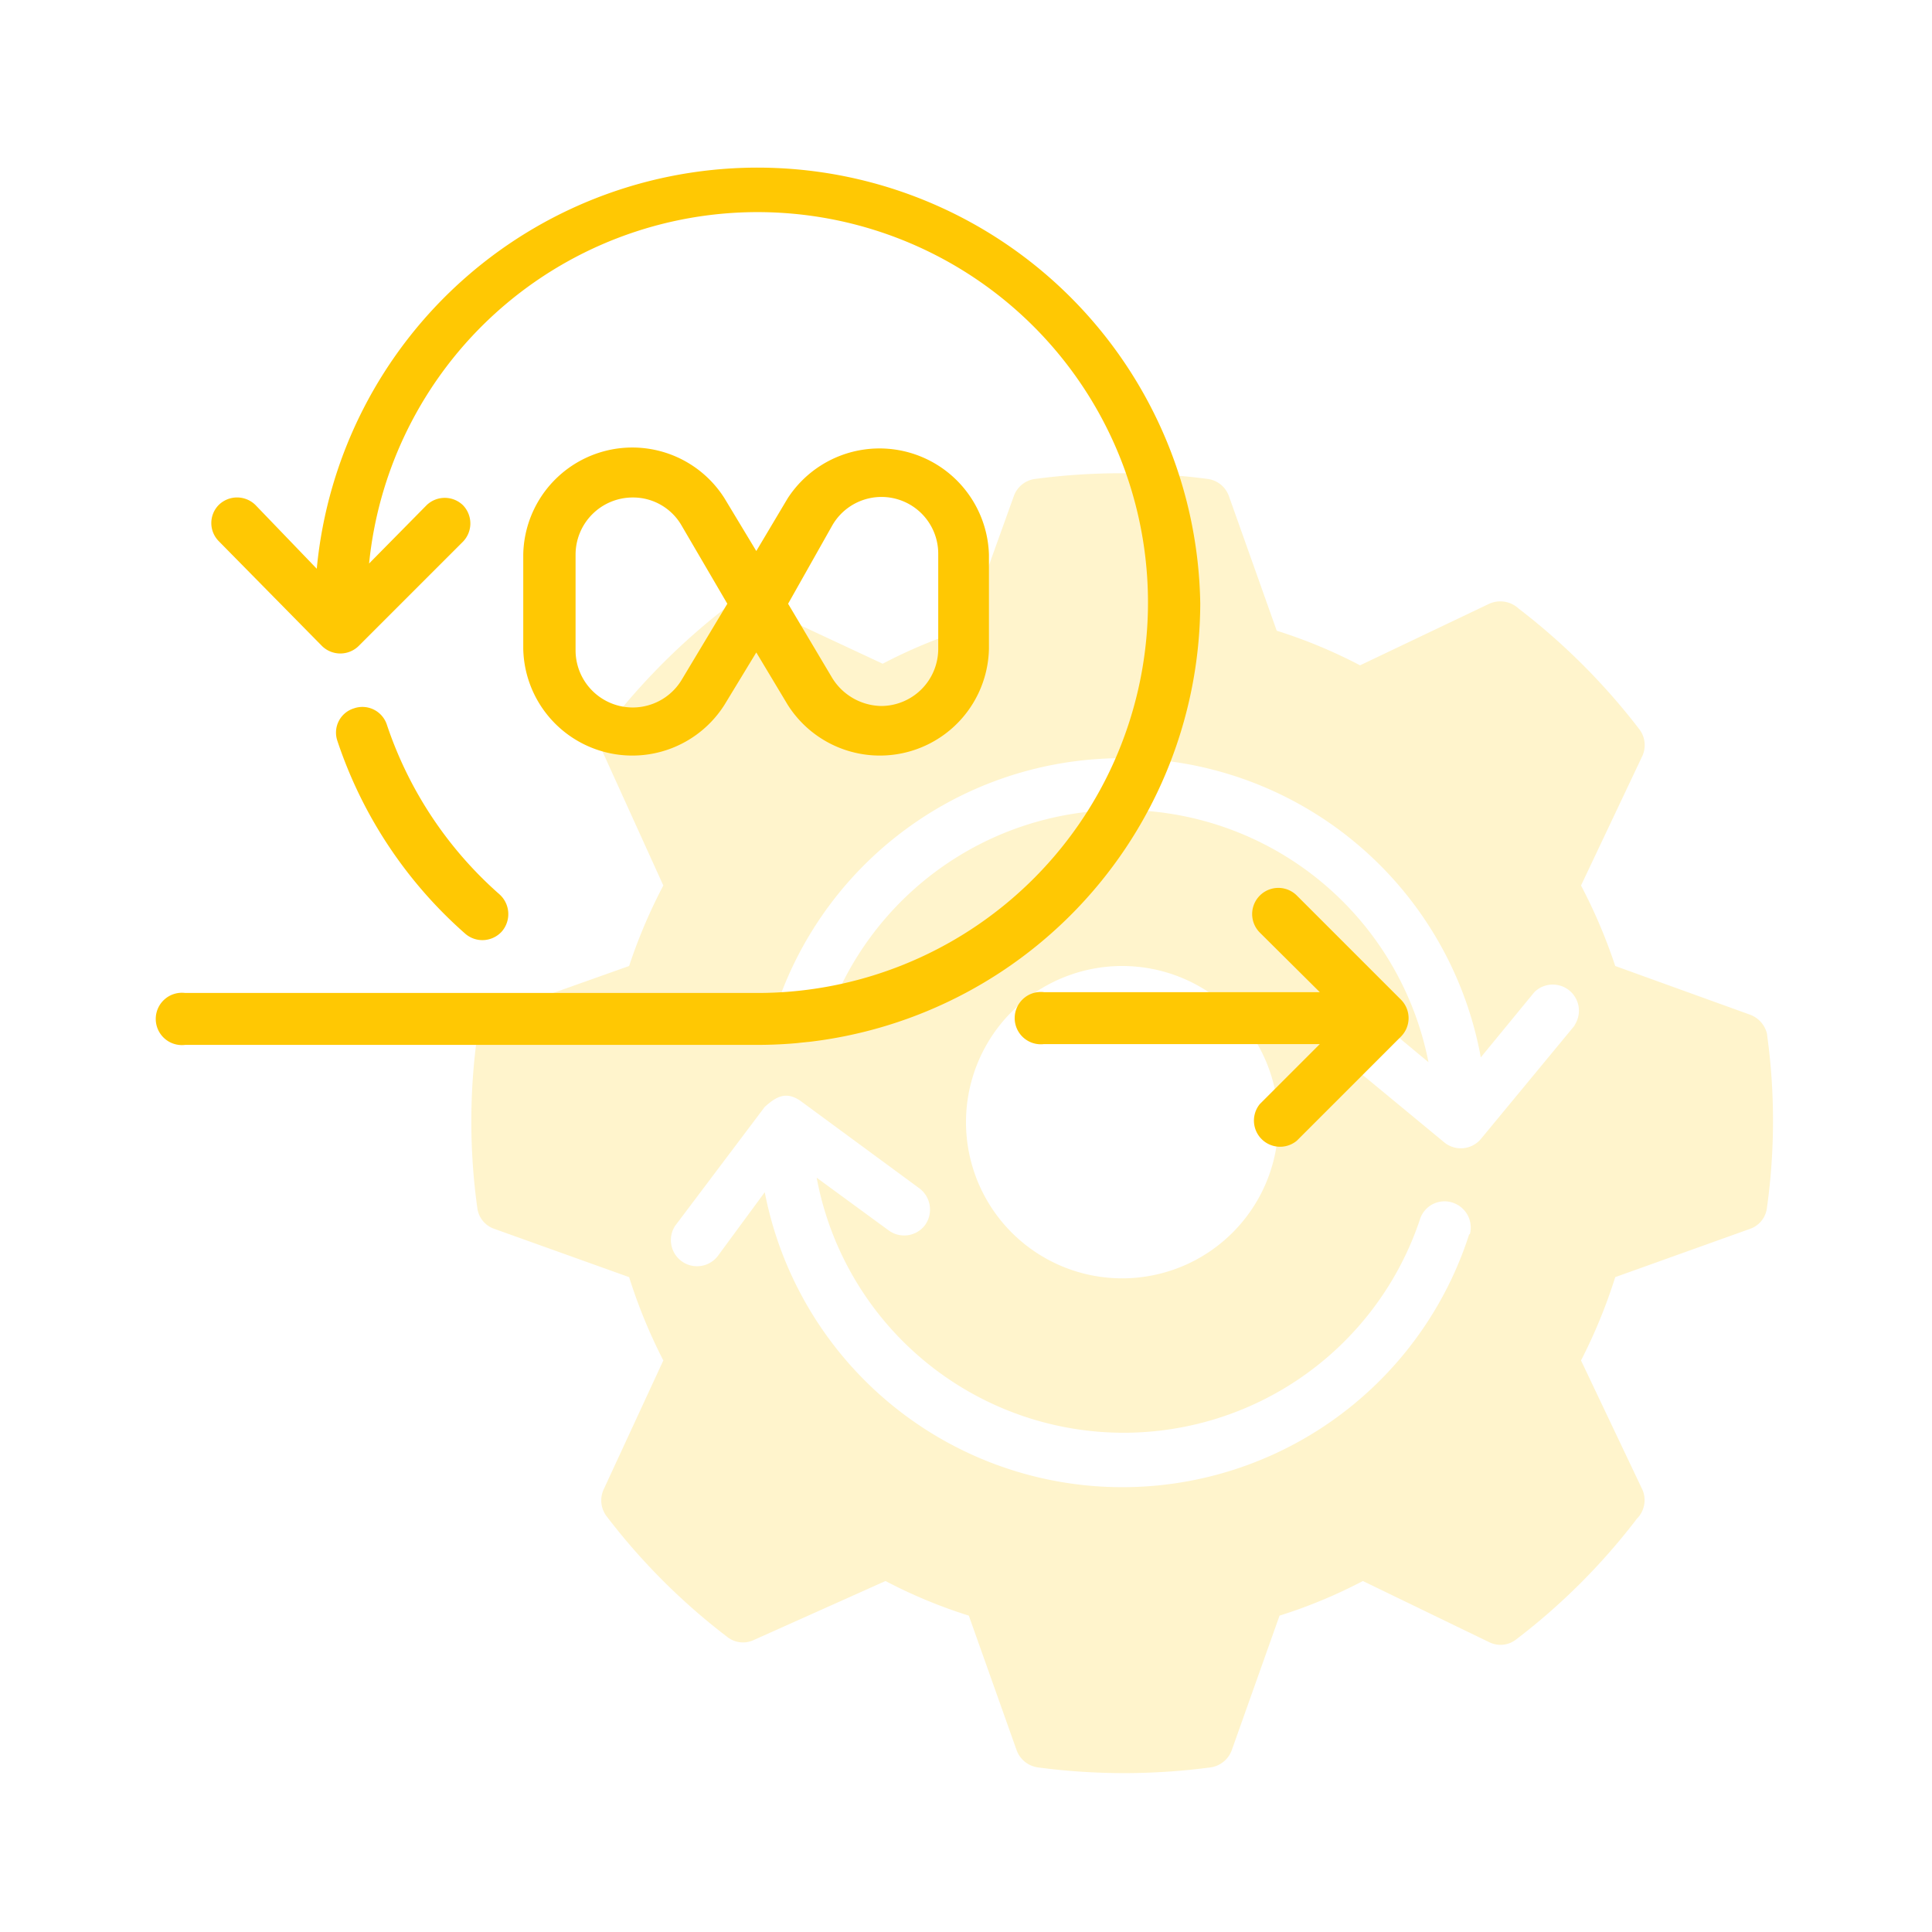 <svg xmlns="http://www.w3.org/2000/svg" viewBox="0 0 48 48"><defs><style>.cls-3{fill:#ffc803}</style></defs><g id="Layer_2" data-name="Layer 2"><g id="Layer_1-2" data-name="Layer 1"><g id="Agile_Methodology" data-name="Agile Methodology"><path fill="none" d="M0 0h48v48H0z"/><path d="M43.91 25.73a.67.67 0 0 0-.43-.52L40.13 24a13.25 13.25 0 0 0-.85-2l1.52-3.21a.65.65 0 0 0-.07-.67 16.21 16.21 0 0 0-3-3A.67.67 0 0 0 37 15l-3.21 1.53a12.54 12.54 0 0 0-2.07-.86l-1.19-3.35a.65.65 0 0 0-.52-.42 16.29 16.29 0 0 0-4.3 0 .65.65 0 0 0-.52.42L24 15.63a12.54 12.54 0 0 0-2.07.86L18.74 15a.67.67 0 0 0-.67.07 16.51 16.51 0 0 0-3 3 .65.65 0 0 0-.07.67L16.48 22a13.25 13.25 0 0 0-.85 2l-3.35 1.19a.64.64 0 0 0-.42.52 15.56 15.56 0 0 0 0 4.31.63.63 0 0 0 .42.51l3.35 1.2a13.25 13.25 0 0 0 .85 2.07L15 37a.65.65 0 0 0 .07.67 15.91 15.91 0 0 0 3 3 .63.63 0 0 0 .67.07L22 39.28a12.54 12.54 0 0 0 2.07.86l1.19 3.35a.66.66 0 0 0 .52.42 16.29 16.29 0 0 0 4.3 0 .66.66 0 0 0 .52-.42l1.19-3.35a12.54 12.54 0 0 0 2.07-.86L37 40.8a.63.63 0 0 0 .67-.07 15.91 15.91 0 0 0 3-3 .65.65 0 0 0 .13-.73l-1.52-3.2a13.25 13.25 0 0 0 .85-2.07l3.35-1.2a.63.63 0 0 0 .42-.53 15.56 15.56 0 0 0 0-4.31zm-7.41 4.94A9.05 9.05 0 0 1 19 29.62l-1.17 1.59a.65.65 0 0 1-1.06-.75L19 27.5c.25-.22.51-.42.9-.14l2.95 2.17a.66.66 0 0 1 .13.91.65.65 0 0 1-.9.13l-1.79-1.31a7.76 7.76 0 0 0 15 1 .64.64 0 0 1 .83-.37.65.65 0 0 1 .4.77zM24 27.88a3.88 3.88 0 1 1 3.88 3.88A3.88 3.88 0 0 1 24 27.88zm15.12-2.4l-2.33 2.82a.65.65 0 0 1-.91.08l-2.82-2.33a.64.64 0 0 1-.09-.91.66.66 0 0 1 .91-.09l1.61 1.34a7.76 7.76 0 0 0-15-.89.64.64 0 0 1-.83.37.65.65 0 0 1-.4-.77 9.06 9.06 0 0 1 17.53 1.17l1.33-1.62a.65.65 0 0 1 1 .82z" opacity=".2" fill="#ffc803"/><path class="cls-3" d="M29.82 15a11 11 0 0 0-21.95-.87l-1.52-1.58a.65.65 0 0 0-.92 0 .64.64 0 0 0 0 .89L8 16.05a.65.65 0 0 0 .91 0l2.59-2.59a.65.65 0 0 0 0-.91.65.65 0 0 0-.9 0L9.17 14a9.7 9.7 0 1 1 9.66 10.67H4.6a.65.65 0 1 0 0 1.29h14.23A11 11 0 0 0 29.82 15zm4.99 9.84l-2.59-2.59a.65.65 0 0 0-.92.92l1.49 1.48h-6.85a.65.65 0 1 0 0 1.29h6.85l-1.49 1.49a.65.65 0 0 0 .92.91l2.59-2.59a.65.65 0 0 0 0-.91z"/><path class="cls-3" d="M11.55 23.19a.65.65 0 0 0 .92-.05.66.66 0 0 0-.06-.92A9.72 9.72 0 0 1 9.61 18a.64.64 0 0 0-.82-.4.63.63 0 0 0-.41.8 11 11 0 0 0 3.17 4.79zM18 17.51l.79-1.3.78 1.3a2.71 2.71 0 0 0 5-1.39v-2.34a2.72 2.72 0 0 0-5-1.4l-.78 1.31-.79-1.31a2.71 2.71 0 0 0-5 1.4v2.34a2.71 2.71 0 0 0 5 1.39zm2.68-4.46a1.41 1.41 0 0 1 2.63.73v2.34a1.42 1.42 0 0 1-1.42 1.42 1.46 1.46 0 0 1-1.21-.69L19.58 15zm-6.38 3.07v-2.34a1.42 1.42 0 0 1 1.42-1.42 1.39 1.39 0 0 1 1.21.69L18.07 15l-1.14 1.9a1.42 1.42 0 0 1-2.63-.73z"/></g></g></g></svg>